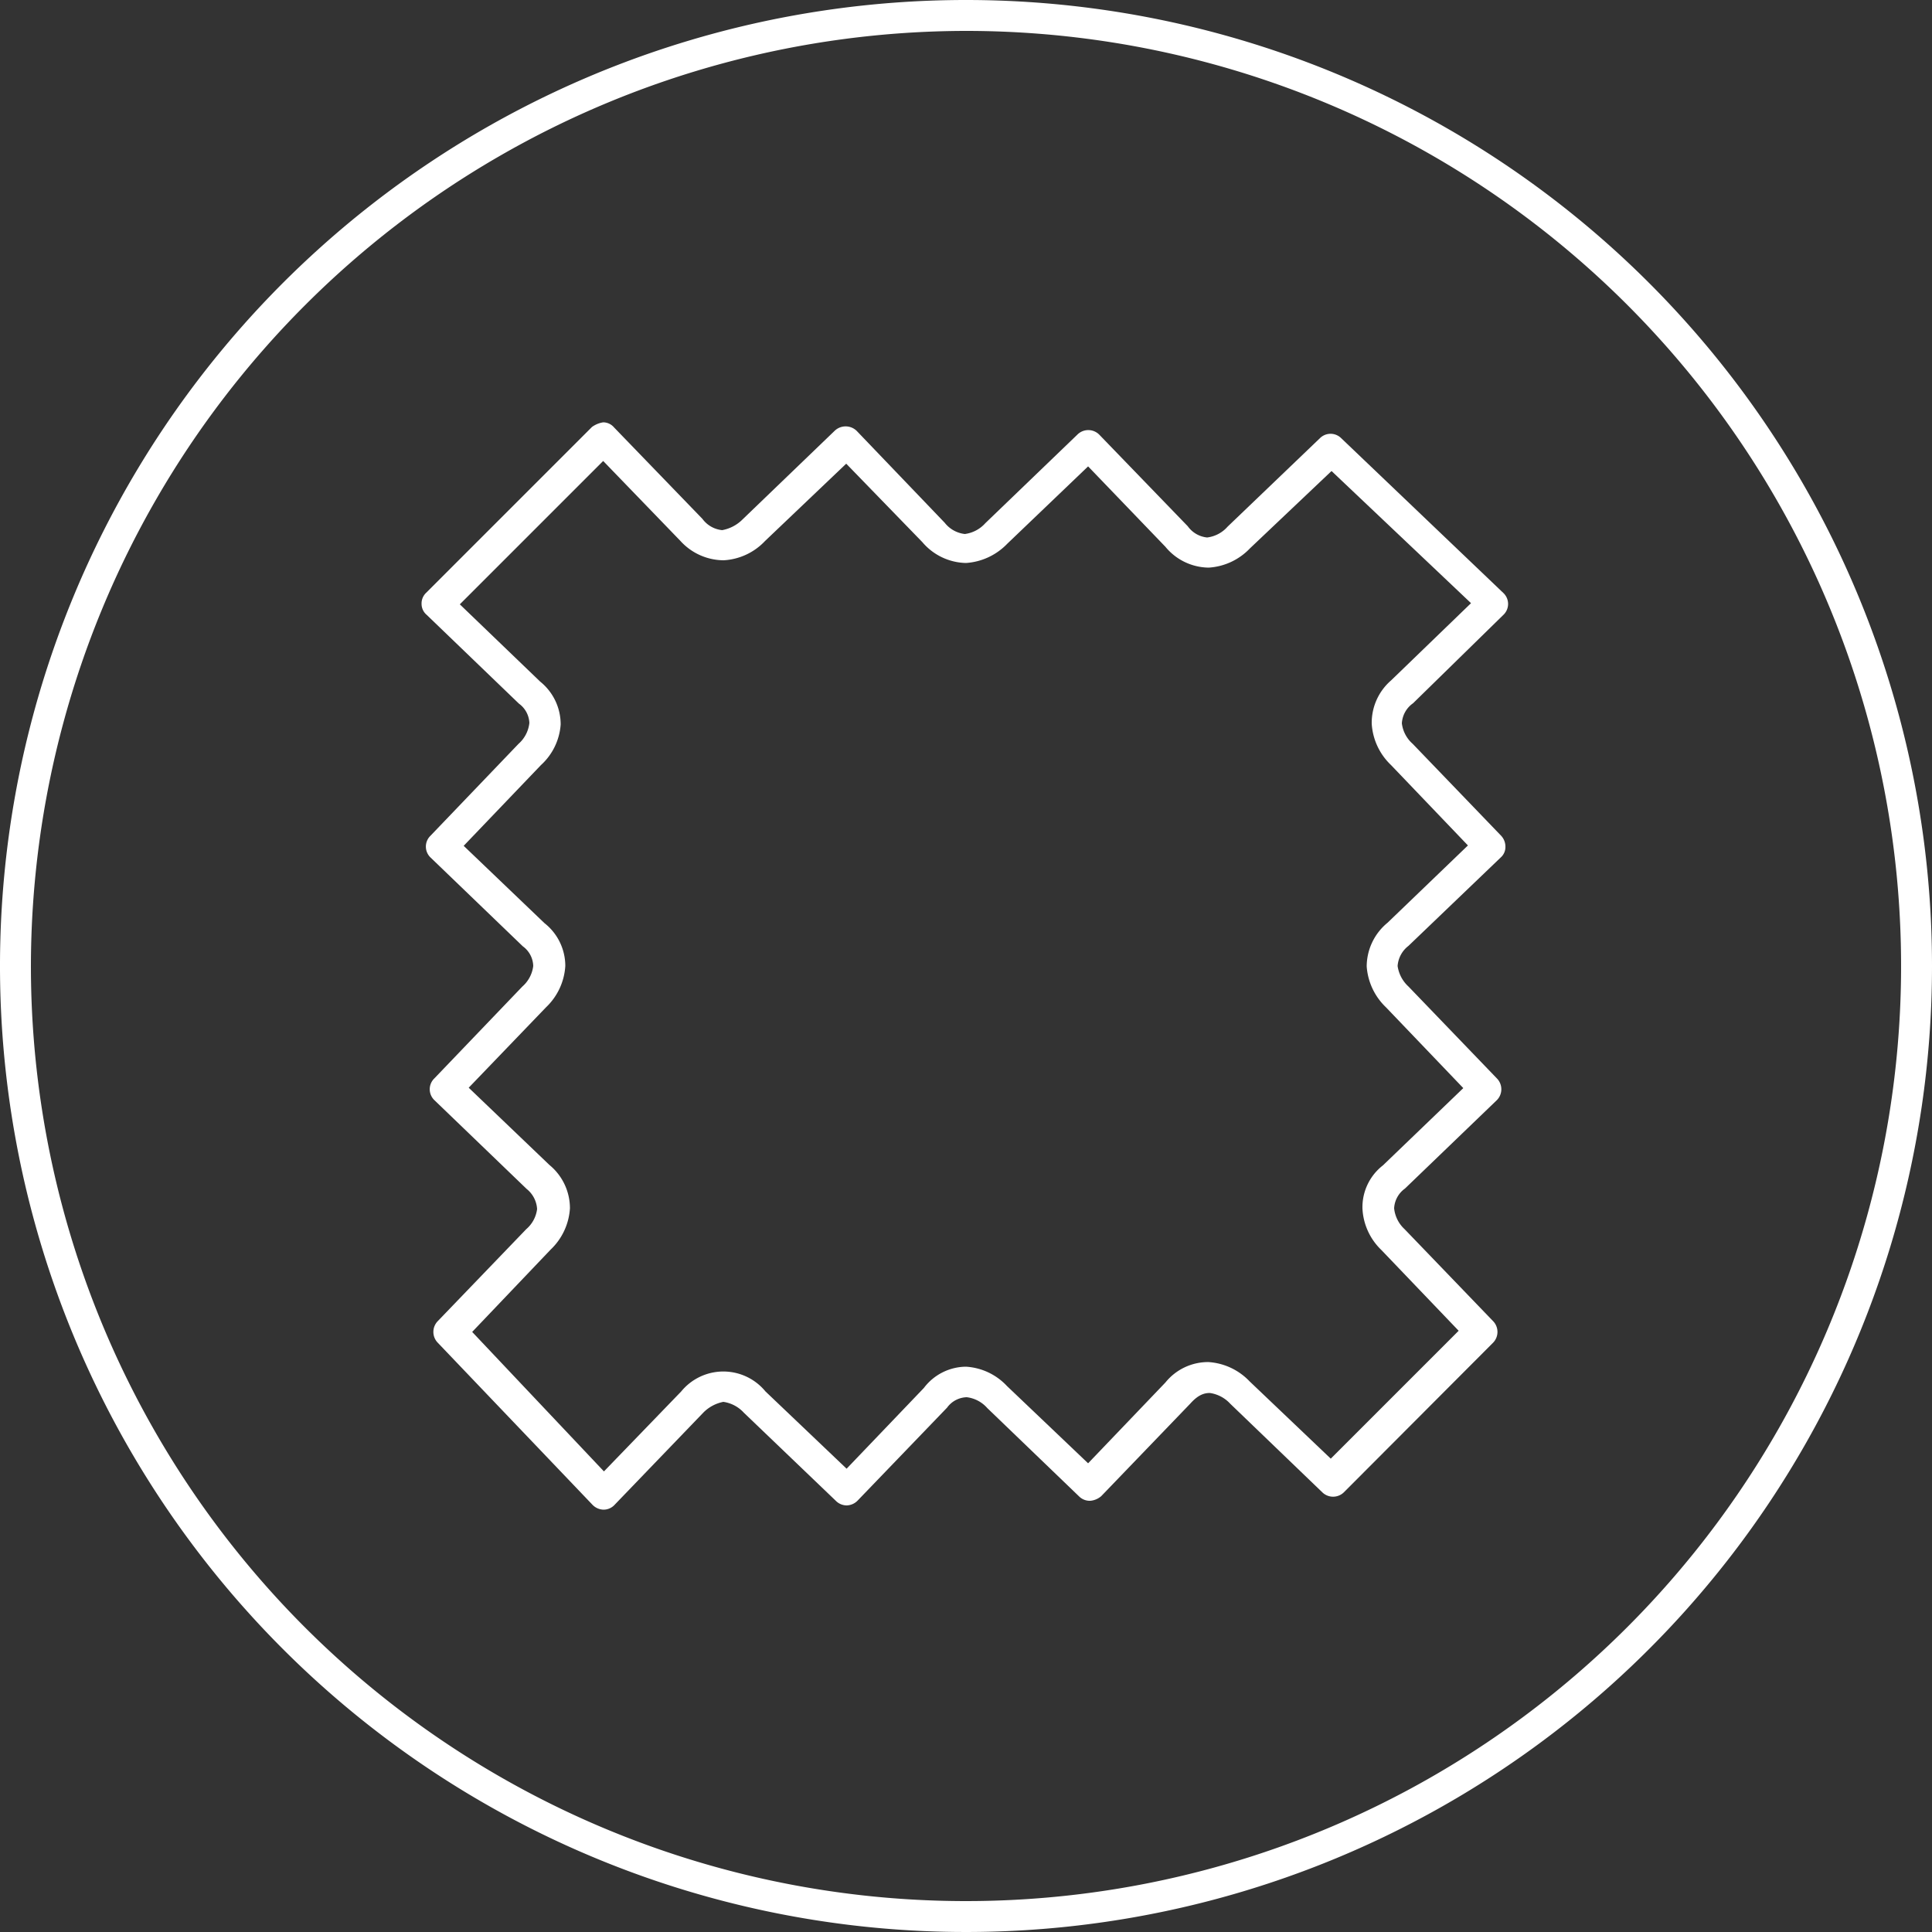 <svg id="Layer_1" data-name="Layer 1" xmlns="http://www.w3.org/2000/svg" viewBox="0 0 50 50"><rect x="0" y="0" width="50" height="50" fill="#333333" stroke="none"/><defs><style>.cls-1{fill:none;}.cls-2{fill:#fff;}</style></defs><rect class="cls-1" width="50" height="50"/><path class="cls-2" d="M12.22,34.47l3.41,3.61,2-2.07a1.41,1.41,0,0,1,2.18,0l2.1,2,2-2.09A1.38,1.38,0,0,1,25,35.37a1.58,1.58,0,0,1,1.06.5l2.1,2,2-2.09a1.42,1.42,0,0,1,1.11-.53,1.61,1.61,0,0,1,1.07.5l2.1,2,3.31-3.31-2-2.09a1.59,1.59,0,0,1-.49-1.08,1.37,1.37,0,0,1,.53-1.11l2.08-2-2-2.09a1.62,1.62,0,0,1-.5-1.06,1.47,1.47,0,0,1,.54-1.13l2.08-2L36,19.8a1.61,1.61,0,0,1-.5-1.07A1.45,1.45,0,0,1,36,17.61l2.07-2-3.61-3.42-2.11,2a1.61,1.61,0,0,1-1.07.5,1.47,1.47,0,0,1-1.12-.54l-2-2.08-2.09,2a1.63,1.63,0,0,1-1.07.5,1.52,1.52,0,0,1-1.13-.54L21.9,12l-2.1,2a1.59,1.59,0,0,1-1.07.5A1.52,1.52,0,0,1,17.61,14l-2-2.07-3.71,3.71,2.08,2a1.42,1.42,0,0,1,.53,1.11A1.57,1.57,0,0,1,14,19.8l-2,2.09,2.09,2A1.41,1.41,0,0,1,14.63,25a1.61,1.61,0,0,1-.5,1.07l-2,2.08,2.09,2a1.45,1.45,0,0,1,.53,1.12,1.61,1.61,0,0,1-.5,1.07Zm3.4,4.6h0a.41.41,0,0,1-.29-.13l-4-4.19a.4.4,0,0,1,0-.56l2.29-2.38a.82.82,0,0,0,.28-.52.72.72,0,0,0-.27-.52l-2.39-2.3a.39.39,0,0,1,0-.56l2.28-2.38a.84.84,0,0,0,.28-.53.65.65,0,0,0-.27-.51l-2.39-2.3a.39.39,0,0,1,0-.56l2.28-2.38a.84.84,0,0,0,.28-.54.65.65,0,0,0-.27-.5l-2.39-2.3a.37.37,0,0,1-.13-.28.38.38,0,0,1,.12-.29l4.29-4.29a.67.67,0,0,1,.29-.12.37.37,0,0,1,.28.13l2.29,2.37a.72.72,0,0,0,.51.29h0a1,1,0,0,0,.53-.28l2.38-2.29a.41.41,0,0,1,.57,0l2.28,2.38a.77.77,0,0,0,.52.29.86.86,0,0,0,.53-.28l2.38-2.29a.4.4,0,0,1,.57,0l2.29,2.37a.7.7,0,0,0,.5.29h0a.84.84,0,0,0,.53-.28l2.39-2.29a.39.39,0,0,1,.55,0l4.19,4a.39.39,0,0,1,0,.58L36.57,18.2a.68.68,0,0,0-.29.52.84.84,0,0,0,.28.53l2.29,2.38a.41.41,0,0,1,.11.28.36.36,0,0,1-.12.28l-2.39,2.29a.72.72,0,0,0-.28.52.89.89,0,0,0,.28.53l2.29,2.38a.4.4,0,0,1,0,.56l-2.38,2.29a.67.67,0,0,0-.28.51.85.85,0,0,0,.27.54l2.29,2.38a.4.4,0,0,1,0,.56l-3.86,3.87a.4.4,0,0,1-.56,0l-2.38-2.29a.89.89,0,0,0-.53-.28c-.19,0-.34.09-.51.28l-2.3,2.39a.5.5,0,0,1-.28.12.39.39,0,0,1-.29-.11l-2.38-2.29a.84.84,0,0,0-.53-.28.65.65,0,0,0-.51.27L22.2,38.83a.41.41,0,0,1-.29.13.4.4,0,0,1-.28-.12l-2.38-2.28a.89.89,0,0,0-.53-.28,1,1,0,0,0-.51.27l-2.3,2.39a.39.39,0,0,1-.29.13"/><path class="cls-2" d="M25,0A25,25,0,1,0,50,25,25,25,0,0,0,25,0m0,.8A24.2,24.2,0,1,1,.8,25,24.23,24.23,0,0,1,25,.8"/></svg>